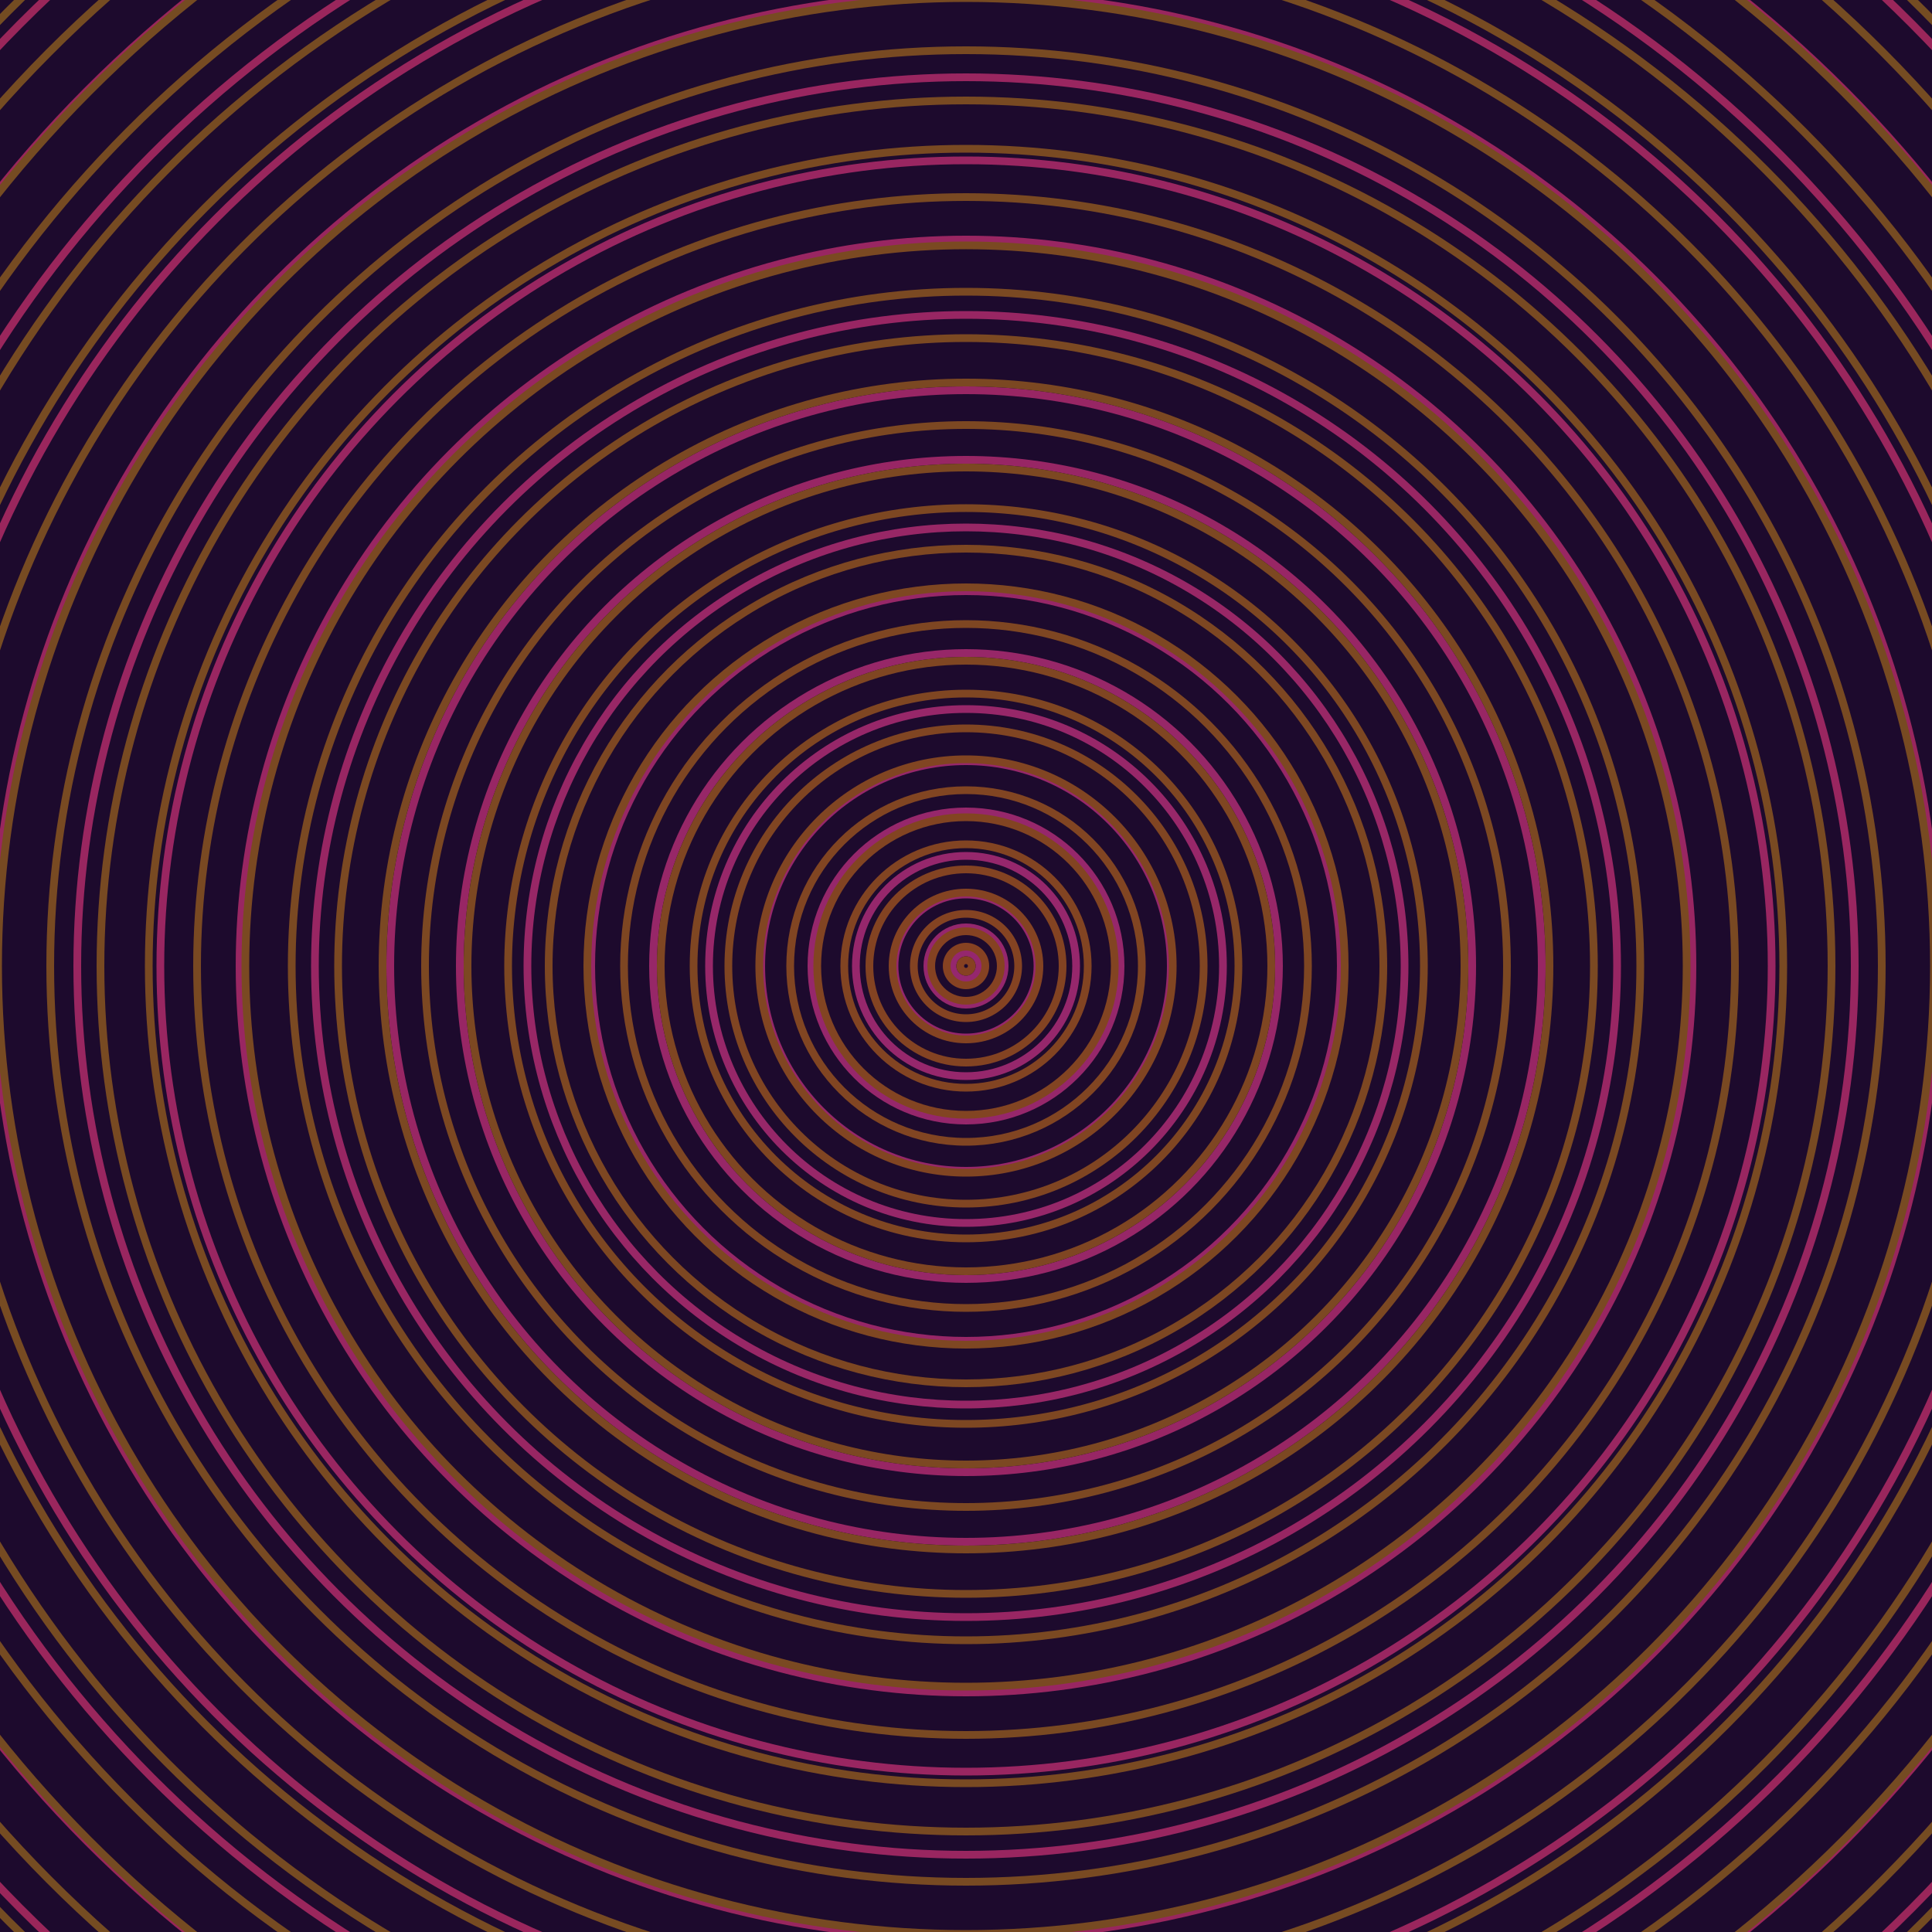 <svg xmlns="http://www.w3.org/2000/svg" xmlns:xlink="http://www.w3.org/1999/xlink" version="1.1" viewBox="-0 -0 1 1" width="500" height="500"><rect x="0" y="0" width="1" height="1" fill="#1d0a2d"></rect><rect x="0" y="0" width="1" height="1" fill="#1d0a2d"></rect><g><g><circle cx="0.5" cy="0.5" r="0.007" stroke="#95276e" fill="none" stroke-width="0.004"><animate data-id="a0" attributeName="stroke" begin="indefinate" dur="0.1s" from="#c4b200" to="#95276e"></animate></circle><circle cx="0.5" cy="0.5" r="0.02" stroke="#95276d" fill="none" stroke-width="0.004"><animate data-id="a1" attributeName="stroke" begin="indefinate" dur="0.1s" from="#c4b200" to="#95276e"></animate></circle><circle cx="0.5" cy="0.5" r="0.037" stroke="#96276c" fill="none" stroke-width="0.004"><animate data-id="a2" attributeName="stroke" begin="indefinate" dur="0.1s" from="#c4b200" to="#95276e"></animate></circle><circle cx="0.5" cy="0.5" r="0.057" stroke="#96276c" fill="none" stroke-width="0.004"><animate data-id="a3" attributeName="stroke" begin="indefinate" dur="0.1s" from="#c4b200" to="#95276e"></animate></circle><circle cx="0.5" cy="0.5" r="0.08" stroke="#96276b" fill="none" stroke-width="0.004"><animate data-id="a4" attributeName="stroke" begin="indefinate" dur="0.1s" from="#c4b200" to="#95276e"></animate></circle><circle cx="0.5" cy="0.5" r="0.106" stroke="#96276a" fill="none" stroke-width="0.004"><animate data-id="a5" attributeName="stroke" begin="indefinate" dur="0.1s" from="#c4b200" to="#95276e"></animate></circle><circle cx="0.5" cy="0.5" r="0.133" stroke="#972769" fill="none" stroke-width="0.004"><animate data-id="a6" attributeName="stroke" begin="indefinate" dur="0.1s" from="#c4b200" to="#95276e"></animate></circle><circle cx="0.5" cy="0.5" r="0.162" stroke="#972768" fill="none" stroke-width="0.004"><animate data-id="a7" attributeName="stroke" begin="indefinate" dur="0.1s" from="#c4b200" to="#95276e"></animate></circle><circle cx="0.5" cy="0.5" r="0.194" stroke="#972767" fill="none" stroke-width="0.004"><animate data-id="a8" attributeName="stroke" begin="indefinate" dur="0.1s" from="#c4b200" to="#95276e"></animate></circle><circle cx="0.5" cy="0.5" r="0.227" stroke="#982766" fill="none" stroke-width="0.004"><animate data-id="a9" attributeName="stroke" begin="indefinate" dur="0.1s" from="#c4b200" to="#95276e"></animate></circle><circle cx="0.5" cy="0.5" r="0.262" stroke="#982665" fill="none" stroke-width="0.004"><animate data-id="a10" attributeName="stroke" begin="indefinate" dur="0.1s" from="#c4b200" to="#95276e"></animate></circle><circle cx="0.5" cy="0.5" r="0.298" stroke="#982664" fill="none" stroke-width="0.004"><animate data-id="a11" attributeName="stroke" begin="indefinate" dur="0.1s" from="#c4b200" to="#95276e"></animate></circle><circle cx="0.5" cy="0.5" r="0.337" stroke="#982663" fill="none" stroke-width="0.004"><animate data-id="a12" attributeName="stroke" begin="indefinate" dur="0.1s" from="#c4b200" to="#95276e"></animate></circle><circle cx="0.5" cy="0.5" r="0.376" stroke="#992662" fill="none" stroke-width="0.004"><animate data-id="a13" attributeName="stroke" begin="indefinate" dur="0.1s" from="#c4b200" to="#95276e"></animate></circle><circle cx="0.5" cy="0.5" r="0.417" stroke="#992661" fill="none" stroke-width="0.004"><animate data-id="a14" attributeName="stroke" begin="indefinate" dur="0.1s" from="#c4b200" to="#95276e"></animate></circle><circle cx="0.5" cy="0.5" r="0.46" stroke="#992660" fill="none" stroke-width="0.004"><animate data-id="a15" attributeName="stroke" begin="indefinate" dur="0.1s" from="#c4b200" to="#95276e"></animate></circle><circle cx="0.5" cy="0.5" r="0.503" stroke="#99265e" fill="none" stroke-width="0.004"><animate data-id="a16" attributeName="stroke" begin="indefinate" dur="0.1s" from="#c4b200" to="#95276e"></animate></circle><circle cx="0.5" cy="0.5" r="0.548" stroke="#9a265d" fill="none" stroke-width="0.004"><animate data-id="a17" attributeName="stroke" begin="indefinate" dur="0.1s" from="#c4b200" to="#95276e"></animate></circle><circle cx="0.5" cy="0.5" r="0.595" stroke="#9a265c" fill="none" stroke-width="0.004"><animate data-id="a18" attributeName="stroke" begin="indefinate" dur="0.1s" from="#c4b200" to="#95276e"></animate></circle><circle cx="0.5" cy="0.5" r="0.642" stroke="#9a265b" fill="none" stroke-width="0.004"><animate data-id="a19" attributeName="stroke" begin="indefinate" dur="0.1s" from="#c4b200" to="#95276e"></animate></circle><circle cx="0.5" cy="0.5" r="0.691" stroke="#9a265a" fill="none" stroke-width="0.004"><animate data-id="a20" attributeName="stroke" begin="indefinate" dur="0.1s" from="#c4b200" to="#95276e"></animate></circle><circle cx="0.5" cy="0.5" r="0.741" stroke="#9b2559" fill="none" stroke-width="0.004"><animate data-id="a21" attributeName="stroke" begin="indefinate" dur="0.1s" from="#c4b200" to="#95276e"></animate></circle><circle cx="0.5" cy="0.5" r="0.792" stroke="#9b2557" fill="none" stroke-width="0.004"><animate data-id="a22" attributeName="stroke" begin="indefinate" dur="0.1s" from="#c4b200" to="#95276e"></animate></circle><animateTransform attributeName="transform" attributeType="XML" type="translate" values="0.042 0; 0.042 0;" keyTimes="0; 1" dur="0s" repeatCount="1"></animateTransform></g></g><g><g><circle cx="0.5" cy="0.5" r="0.003" stroke="#864122" fill="none" stroke-width="0.004"><animate data-id="b0" attributeName="stroke" begin="indefinate" dur="0.1s" from="#c4b200" to="#8b3e16"></animate></circle><circle cx="0.5" cy="0.5" r="0.01" stroke="#864222" fill="none" stroke-width="0.004"><animate data-id="b1" attributeName="stroke" begin="indefinate" dur="0.1s" from="#c4b200" to="#8b3e16"></animate></circle><circle cx="0.5" cy="0.5" r="0.018" stroke="#854222" fill="none" stroke-width="0.004"><animate data-id="b2" attributeName="stroke" begin="indefinate" dur="0.1s" from="#c4b200" to="#8b3e16"></animate></circle><circle cx="0.5" cy="0.5" r="0.027" stroke="#844322" fill="none" stroke-width="0.004"><animate data-id="b3" attributeName="stroke" begin="indefinate" dur="0.1s" from="#c4b200" to="#8b3e16"></animate></circle><circle cx="0.5" cy="0.5" r="0.038" stroke="#844322" fill="none" stroke-width="0.004"><animate data-id="b4" attributeName="stroke" begin="indefinate" dur="0.1s" from="#c4b200" to="#8b3e16"></animate></circle><circle cx="0.5" cy="0.5" r="0.05" stroke="#834322" fill="none" stroke-width="0.004"><animate data-id="b5" attributeName="stroke" begin="indefinate" dur="0.1s" from="#c4b200" to="#8b3e16"></animate></circle><circle cx="0.5" cy="0.5" r="0.063" stroke="#824422" fill="none" stroke-width="0.004"><animate data-id="b6" attributeName="stroke" begin="indefinate" dur="0.1s" from="#c4b200" to="#8b3e16"></animate></circle><circle cx="0.5" cy="0.5" r="0.077" stroke="#824422" fill="none" stroke-width="0.004"><animate data-id="b7" attributeName="stroke" begin="indefinate" dur="0.1s" from="#c4b200" to="#8b3e16"></animate></circle><circle cx="0.5" cy="0.5" r="0.091" stroke="#814522" fill="none" stroke-width="0.004"><animate data-id="b8" attributeName="stroke" begin="indefinate" dur="0.1s" from="#c4b200" to="#8b3e16"></animate></circle><circle cx="0.5" cy="0.5" r="0.107" stroke="#814522" fill="none" stroke-width="0.004"><animate data-id="b9" attributeName="stroke" begin="indefinate" dur="0.1s" from="#c4b200" to="#8b3e16"></animate></circle><circle cx="0.5" cy="0.5" r="0.123" stroke="#804522" fill="none" stroke-width="0.004"><animate data-id="b10" attributeName="stroke" begin="indefinate" dur="0.1s" from="#c4b200" to="#8b3e16"></animate></circle><circle cx="0.5" cy="0.5" r="0.141" stroke="#7f4622" fill="none" stroke-width="0.004"><animate data-id="b11" attributeName="stroke" begin="indefinate" dur="0.1s" from="#c4b200" to="#8b3e16"></animate></circle><circle cx="0.5" cy="0.5" r="0.158" stroke="#7f4622" fill="none" stroke-width="0.004"><animate data-id="b12" attributeName="stroke" begin="indefinate" dur="0.1s" from="#c4b200" to="#8b3e16"></animate></circle><circle cx="0.5" cy="0.5" r="0.177" stroke="#7e4622" fill="none" stroke-width="0.004"><animate data-id="b13" attributeName="stroke" begin="indefinate" dur="0.1s" from="#c4b200" to="#8b3e16"></animate></circle><circle cx="0.5" cy="0.5" r="0.196" stroke="#7e4722" fill="none" stroke-width="0.004"><animate data-id="b14" attributeName="stroke" begin="indefinate" dur="0.1s" from="#c4b200" to="#8b3e16"></animate></circle><circle cx="0.5" cy="0.5" r="0.216" stroke="#7d4722" fill="none" stroke-width="0.004"><animate data-id="b15" attributeName="stroke" begin="indefinate" dur="0.1s" from="#c4b200" to="#8b3e16"></animate></circle><circle cx="0.5" cy="0.5" r="0.237" stroke="#7d4722" fill="none" stroke-width="0.004"><animate data-id="b16" attributeName="stroke" begin="indefinate" dur="0.1s" from="#c4b200" to="#8b3e16"></animate></circle><circle cx="0.5" cy="0.5" r="0.258" stroke="#7c4822" fill="none" stroke-width="0.004"><animate data-id="b17" attributeName="stroke" begin="indefinate" dur="0.1s" from="#c4b200" to="#8b3e16"></animate></circle><circle cx="0.5" cy="0.5" r="0.28" stroke="#7c4822" fill="none" stroke-width="0.004"><animate data-id="b18" attributeName="stroke" begin="indefinate" dur="0.1s" from="#c4b200" to="#8b3e16"></animate></circle><circle cx="0.5" cy="0.5" r="0.302" stroke="#7b4822" fill="none" stroke-width="0.004"><animate data-id="b19" attributeName="stroke" begin="indefinate" dur="0.1s" from="#c4b200" to="#8b3e16"></animate></circle><circle cx="0.5" cy="0.5" r="0.325" stroke="#7b4922" fill="none" stroke-width="0.004"><animate data-id="b20" attributeName="stroke" begin="indefinate" dur="0.1s" from="#c4b200" to="#8b3e16"></animate></circle><circle cx="0.5" cy="0.5" r="0.349" stroke="#7a4922" fill="none" stroke-width="0.004"><animate data-id="b21" attributeName="stroke" begin="indefinate" dur="0.1s" from="#c4b200" to="#8b3e16"></animate></circle><circle cx="0.5" cy="0.5" r="0.373" stroke="#7a4922" fill="none" stroke-width="0.004"><animate data-id="b22" attributeName="stroke" begin="indefinate" dur="0.1s" from="#c4b200" to="#8b3e16"></animate></circle><circle cx="0.5" cy="0.5" r="0.398" stroke="#794922" fill="none" stroke-width="0.004"><animate data-id="b23" attributeName="stroke" begin="indefinate" dur="0.1s" from="#c4b200" to="#8b3e16"></animate></circle><circle cx="0.5" cy="0.5" r="0.423" stroke="#794a22" fill="none" stroke-width="0.004"><animate data-id="b24" attributeName="stroke" begin="indefinate" dur="0.1s" from="#c4b200" to="#8b3e16"></animate></circle><circle cx="0.5" cy="0.5" r="0.448" stroke="#784a22" fill="none" stroke-width="0.004"><animate data-id="b25" attributeName="stroke" begin="indefinate" dur="0.1s" from="#c4b200" to="#8b3e16"></animate></circle><circle cx="0.5" cy="0.5" r="0.474" stroke="#784a22" fill="none" stroke-width="0.004"><animate data-id="b26" attributeName="stroke" begin="indefinate" dur="0.1s" from="#c4b200" to="#8b3e16"></animate></circle><circle cx="0.5" cy="0.5" r="0.501" stroke="#774a22" fill="none" stroke-width="0.004"><animate data-id="b27" attributeName="stroke" begin="indefinate" dur="0.1s" from="#c4b200" to="#8b3e16"></animate></circle><circle cx="0.5" cy="0.5" r="0.528" stroke="#774b22" fill="none" stroke-width="0.004"><animate data-id="b28" attributeName="stroke" begin="indefinate" dur="0.1s" from="#c4b200" to="#8b3e16"></animate></circle><circle cx="0.5" cy="0.5" r="0.556" stroke="#774b22" fill="none" stroke-width="0.004"><animate data-id="b29" attributeName="stroke" begin="indefinate" dur="0.1s" from="#c4b200" to="#8b3e16"></animate></circle><circle cx="0.5" cy="0.5" r="0.584" stroke="#764b22" fill="none" stroke-width="0.004"><animate data-id="b30" attributeName="stroke" begin="indefinate" dur="0.1s" from="#c4b200" to="#8b3e16"></animate></circle><circle cx="0.5" cy="0.5" r="0.612" stroke="#764b22" fill="none" stroke-width="0.004"><animate data-id="b31" attributeName="stroke" begin="indefinate" dur="0.1s" from="#c4b200" to="#8b3e16"></animate></circle><circle cx="0.5" cy="0.5" r="0.641" stroke="#754b22" fill="none" stroke-width="0.004"><animate data-id="b32" attributeName="stroke" begin="indefinate" dur="0.1s" from="#c4b200" to="#8b3e16"></animate></circle><circle cx="0.5" cy="0.5" r="0.67" stroke="#754c22" fill="none" stroke-width="0.004"><animate data-id="b33" attributeName="stroke" begin="indefinate" dur="0.1s" from="#c4b200" to="#8b3e16"></animate></circle><circle cx="0.5" cy="0.5" r="0.7" stroke="#744c22" fill="none" stroke-width="0.004"><animate data-id="b34" attributeName="stroke" begin="indefinate" dur="0.1s" from="#c4b200" to="#8b3e16"></animate></circle><circle cx="0.5" cy="0.5" r="0.73" stroke="#744c22" fill="none" stroke-width="0.004"><animate data-id="b35" attributeName="stroke" begin="indefinate" dur="0.1s" from="#c4b200" to="#8b3e16"></animate></circle><circle cx="0.5" cy="0.5" r="0.761" stroke="#744c22" fill="none" stroke-width="0.004"><animate data-id="b36" attributeName="stroke" begin="indefinate" dur="0.1s" from="#c4b200" to="#8b3e16"></animate></circle><circle cx="0.5" cy="0.5" r="0.792" stroke="#734c22" fill="none" stroke-width="0.004"><animate data-id="b37" attributeName="stroke" begin="indefinate" dur="0.1s" from="#c4b200" to="#8b3e16"></animate></circle><animateTransform attributeName="transform" attributeType="XML" type="translate" values="-0.042 0; -0.042 0;" keyTimes="0; 1" dur="0s" repeatCount="1"></animateTransform></g></g></svg>